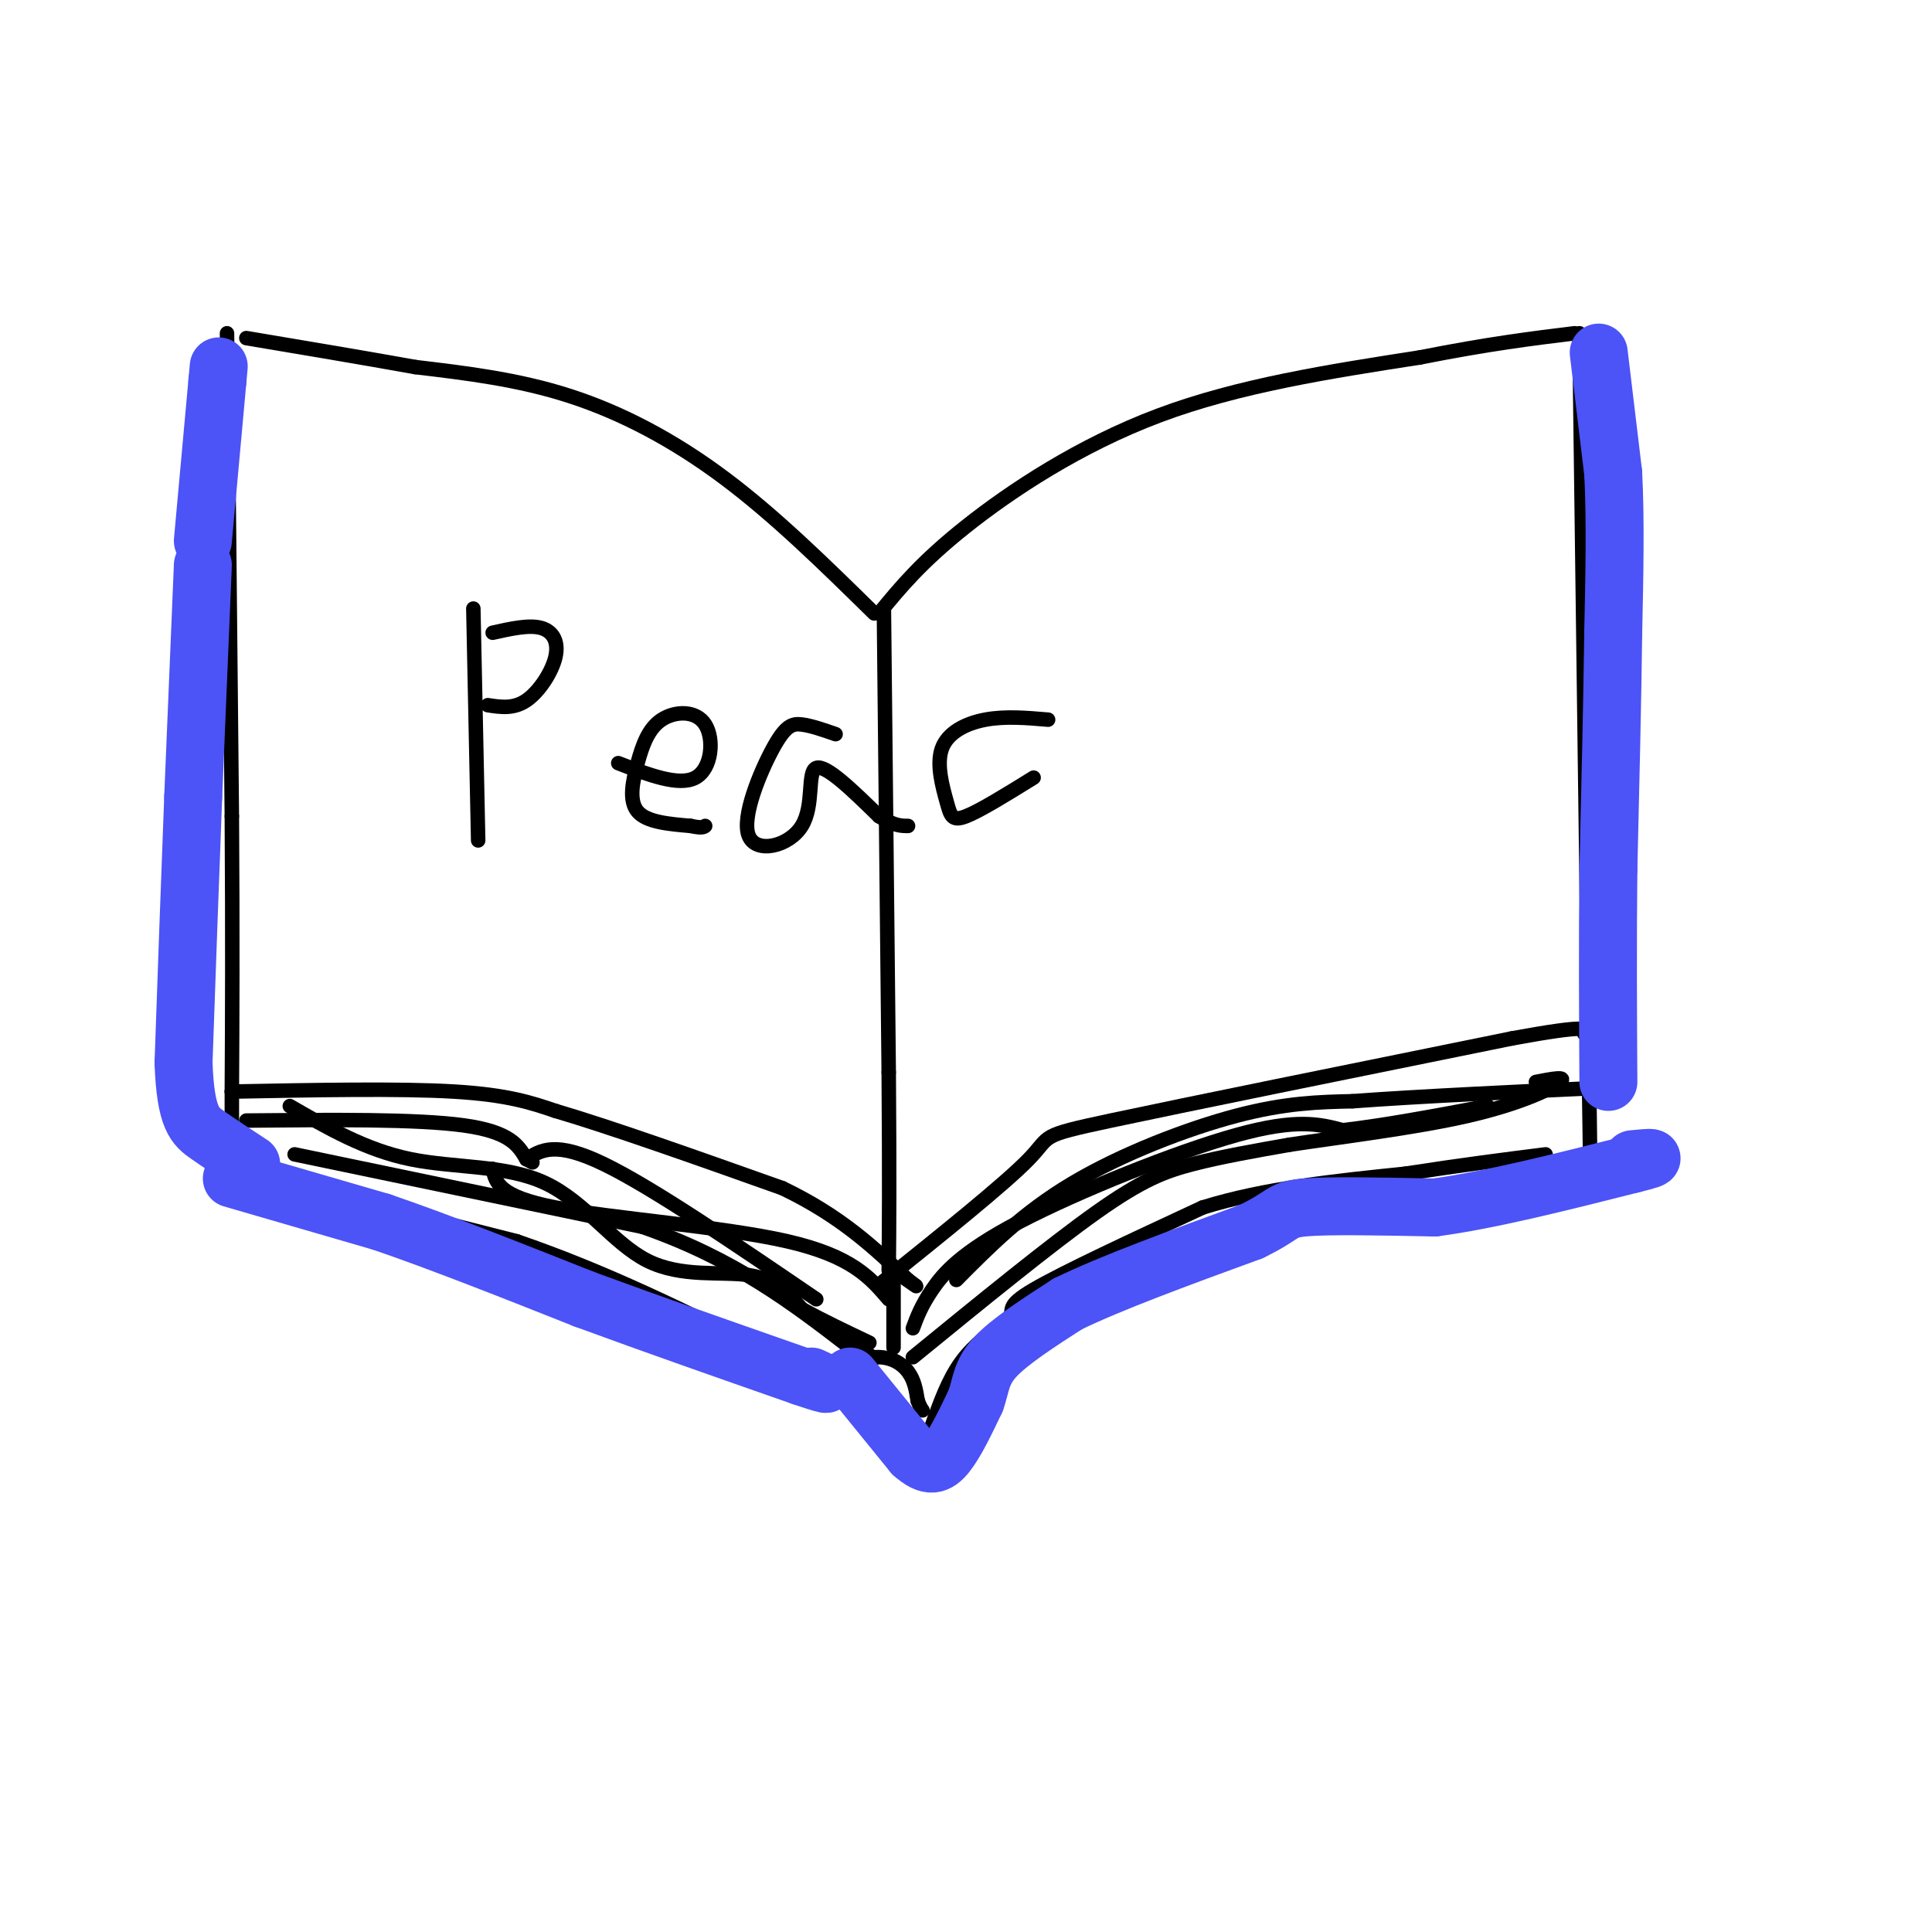 <svg viewBox='0 0 400 400' version='1.1' xmlns='http://www.w3.org/2000/svg' xmlns:xlink='http://www.w3.org/1999/xlink'><g fill='none' stroke='#000000' stroke-width='3' stroke-linecap='round' stroke-linejoin='round'><path d='M183,126c0.000,0.000 1.000,96.000 1,96'/><path d='M184,222c0.167,22.833 0.083,31.917 0,41'/><path d='M182,127c4.356,-5.311 8.711,-10.622 18,-18c9.289,-7.378 23.511,-16.822 40,-23c16.489,-6.178 35.244,-9.089 54,-12'/><path d='M294,74c14.333,-2.833 23.167,-3.917 32,-5'/><path d='M327,69c0.000,0.000 2.000,153.000 2,153'/><path d='M329,222c0.333,26.000 0.167,14.500 0,3'/><path d='M182,266c13.044,-10.467 26.089,-20.933 31,-26c4.911,-5.067 1.689,-4.733 17,-8c15.311,-3.267 49.156,-10.133 83,-17'/><path d='M313,215c16.333,-3.000 15.667,-2.000 15,-1'/><path d='M181,127c-10.244,-10.067 -20.489,-20.133 -31,-28c-10.511,-7.867 -21.289,-13.533 -32,-17c-10.711,-3.467 -21.356,-4.733 -32,-6'/><path d='M86,76c-11.167,-2.000 -23.083,-4.000 -35,-6'/><path d='M47,69c0.000,0.000 1.000,100.000 1,100'/><path d='M48,169c0.167,26.167 0.083,41.583 0,57'/><path d='M48,226c0.000,9.500 0.000,4.750 0,0'/><path d='M48,226c17.417,-0.333 34.833,-0.667 46,0c11.167,0.667 16.083,2.333 21,4'/><path d='M115,230c11.333,3.333 29.167,9.667 47,16'/><path d='M162,246c12.167,5.833 19.083,12.417 26,19'/><path d='M188,265c3.833,2.833 0.417,0.417 -3,-2'/><path d='M169,285c4.333,-1.889 8.667,-3.778 12,-4c3.333,-0.222 5.667,1.222 7,3c1.333,1.778 1.667,3.889 2,6'/><path d='M190,290c0.500,1.333 0.750,1.667 1,2'/><path d='M185,263c0.000,0.000 0.000,16.000 0,16'/><path d='M193,295c1.667,-4.667 3.333,-9.333 6,-13c2.667,-3.667 6.333,-6.333 10,-9'/><path d='M209,273c1.111,-1.978 -1.111,-2.422 5,-6c6.111,-3.578 20.556,-10.289 35,-17'/><path d='M249,250c12.833,-4.000 27.417,-5.500 42,-7'/><path d='M291,243c11.833,-1.833 20.417,-2.917 29,-4'/><path d='M48,232c0.000,0.000 -2.000,8.000 -2,8'/><path d='M48,242c0.000,0.000 59.000,15.000 59,15'/><path d='M107,257c18.500,6.333 35.250,14.667 52,23'/><path d='M159,280c11.000,4.500 12.500,4.250 14,4'/><path d='M189,275c0.863,-2.327 1.726,-4.655 4,-8c2.274,-3.345 5.958,-7.708 18,-14c12.042,-6.292 32.440,-14.512 45,-18c12.560,-3.488 17.280,-2.244 22,-1'/><path d='M278,234c8.667,-1.000 19.333,-3.000 30,-5'/><path d='M189,281c14.267,-11.644 28.533,-23.289 38,-30c9.467,-6.711 14.133,-8.489 20,-10c5.867,-1.511 12.933,-2.756 20,-4'/><path d='M267,237c10.274,-1.560 25.958,-3.458 37,-6c11.042,-2.542 17.440,-5.726 19,-7c1.560,-1.274 -1.720,-0.637 -5,0'/><path d='M184,269c-3.822,-4.467 -7.644,-8.933 -21,-12c-13.356,-3.067 -36.244,-4.733 -48,-7c-11.756,-2.267 -12.378,-5.133 -13,-8'/><path d='M51,232c17.667,-0.167 35.333,-0.333 45,1c9.667,1.333 11.333,4.167 13,7'/><path d='M109,240c2.167,1.167 1.083,0.583 0,0'/><path d='M61,239c0.000,0.000 72.000,15.000 72,15'/><path d='M133,254c19.167,6.667 31.083,15.833 43,25'/><path d='M176,279c7.500,4.167 4.750,2.083 2,0'/><path d='M109,240c3.000,-1.917 6.000,-3.833 16,1c10.000,4.833 27.000,16.417 44,28'/><path d='M60,229c7.882,4.555 15.764,9.110 25,11c9.236,1.890 19.826,1.115 28,5c8.174,3.885 13.931,12.431 21,16c7.069,3.569 15.448,2.163 21,3c5.552,0.837 8.276,3.919 11,7'/><path d='M166,271c4.167,2.333 9.083,4.667 14,7'/><path d='M198,265c6.889,-6.956 13.778,-13.911 24,-20c10.222,-6.089 23.778,-11.311 34,-14c10.222,-2.689 17.111,-2.844 24,-3'/><path d='M280,228c13.333,-1.000 34.667,-2.000 56,-3'/></g>
<g fill='none' stroke='#4C53F7' stroke-width='12' stroke-linecap='round' stroke-linejoin='round'><path d='M331,73c0.000,0.000 3.000,25.000 3,25'/><path d='M334,98c0.500,9.667 0.250,21.333 0,33'/><path d='M334,131c-0.167,13.667 -0.583,31.333 -1,49'/><path d='M333,180c-0.167,15.500 -0.083,29.750 0,44'/><path d='M176,285c0.000,0.000 13.000,16.000 13,16'/><path d='M189,301c3.311,2.978 5.089,2.422 7,0c1.911,-2.422 3.956,-6.711 6,-11'/><path d='M202,290c1.156,-3.222 1.044,-5.778 4,-9c2.956,-3.222 8.978,-7.111 15,-11'/><path d='M221,270c8.833,-4.333 23.417,-9.667 38,-15'/><path d='M259,255c7.156,-3.444 6.044,-4.556 11,-5c4.956,-0.444 15.978,-0.222 27,0'/><path d='M297,250c11.333,-1.500 26.167,-5.250 41,-9'/><path d='M338,241c6.833,-1.667 3.417,-1.333 0,-1'/><path d='M48,244c0.000,0.000 31.000,9.000 31,9'/><path d='M79,253c12.167,4.167 27.083,10.083 42,16'/><path d='M121,269c14.500,5.333 29.750,10.667 45,16'/><path d='M166,285c7.833,2.667 4.917,1.333 2,0'/><path d='M42,117c0.000,0.000 -2.000,48.000 -2,48'/><path d='M40,165c-0.667,17.167 -1.333,36.083 -2,55'/><path d='M38,220c0.400,11.622 2.400,13.178 5,15c2.600,1.822 5.800,3.911 9,6'/><path d='M42,112c0.000,0.000 3.000,-33.000 3,-33'/><path d='M45,79c0.500,-5.500 0.250,-2.750 0,0'/></g>
<g fill='none' stroke='#000000' stroke-width='3' stroke-linecap='round' stroke-linejoin='round'><path d='M98,126c0.000,0.000 1.000,48.000 1,48'/><path d='M102,131c3.756,-0.839 7.512,-1.679 10,-1c2.488,0.679 3.708,2.875 3,6c-0.708,3.125 -3.345,7.179 -6,9c-2.655,1.821 -5.327,1.411 -8,1'/><path d='M128,158c6.299,2.430 12.597,4.861 16,3c3.403,-1.861 3.909,-8.012 2,-11c-1.909,-2.988 -6.233,-2.811 -9,-1c-2.767,1.811 -3.976,5.257 -5,9c-1.024,3.743 -1.864,7.784 0,10c1.864,2.216 6.432,2.608 11,3'/><path d='M143,171c2.333,0.500 2.667,0.250 3,0'/><path d='M173,152c-2.519,-0.879 -5.038,-1.758 -7,-2c-1.962,-0.242 -3.365,0.153 -6,5c-2.635,4.847 -6.500,14.144 -5,18c1.500,3.856 8.365,2.269 11,-2c2.635,-4.269 1.038,-11.220 3,-12c1.962,-0.780 7.481,4.610 13,10'/><path d='M182,169c3.167,2.000 4.583,2.000 6,2'/><path d='M217,149c-4.455,-0.383 -8.909,-0.766 -13,0c-4.091,0.766 -7.818,2.679 -9,6c-1.182,3.321 0.182,8.048 1,11c0.818,2.952 1.091,4.129 4,3c2.909,-1.129 8.455,-4.565 14,-8'/></g>
</svg>